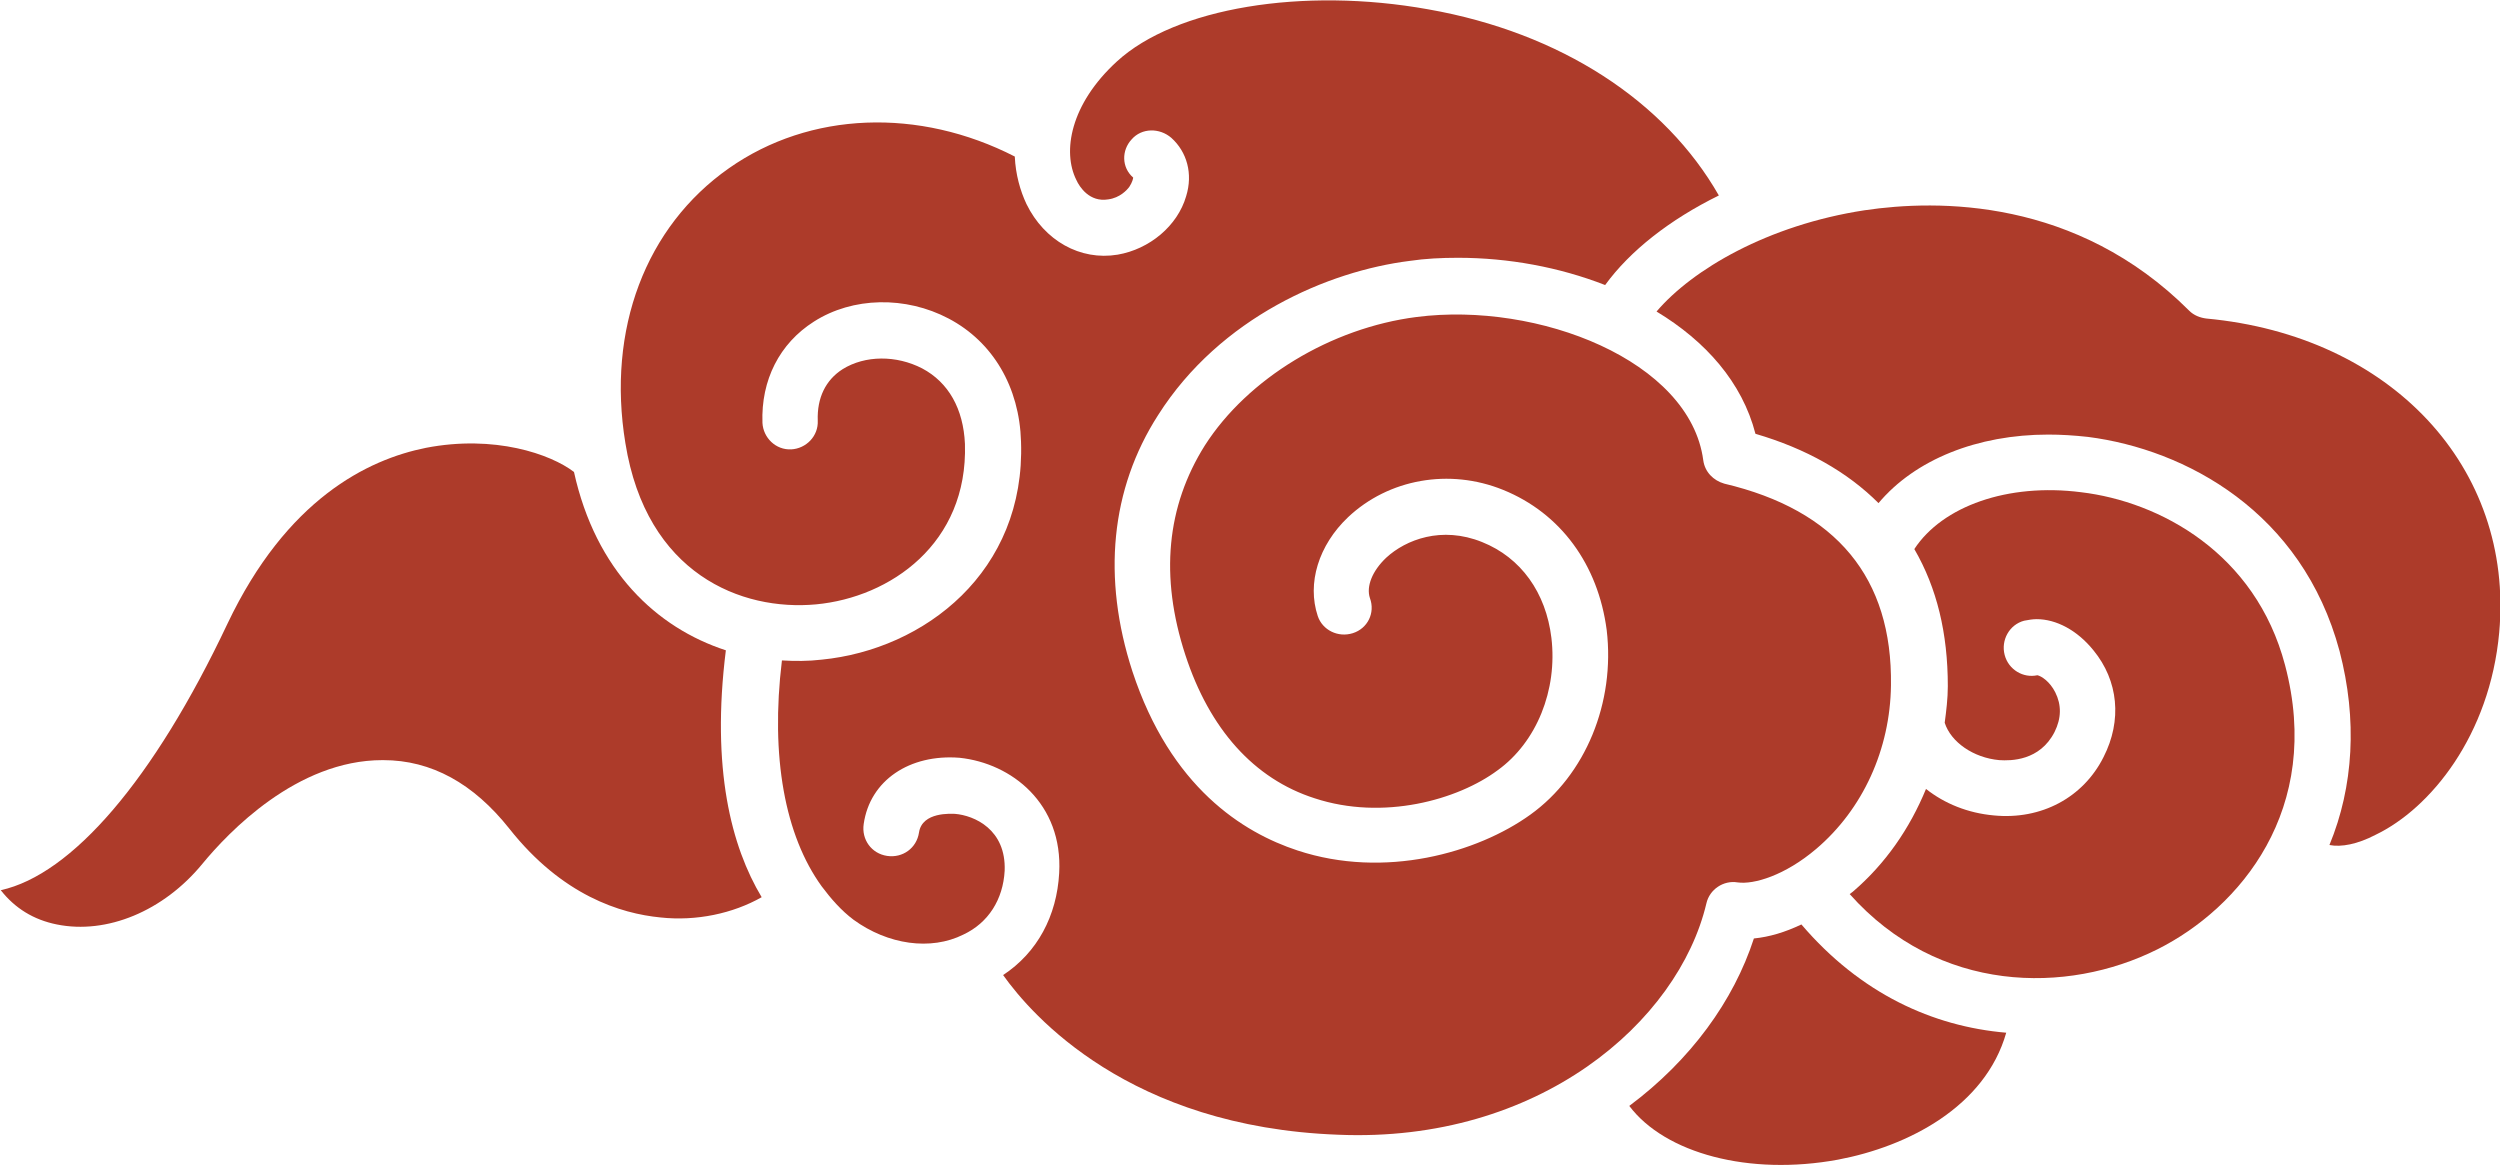 <?xml version="1.0" encoding="utf-8"?>
<!-- Generator: Adobe Illustrator 24.0.0, SVG Export Plug-In . SVG Version: 6.00 Build 0)  -->
<svg version="1.1" id="Calque_1" xmlns="http://www.w3.org/2000/svg" xmlns:xlink="http://www.w3.org/1999/xlink" x="0px" y="0px"
	 viewBox="0 0 321 149.6" style="enable-background:new 0 0 321 149.6;" xml:space="preserve">
<style type="text/css">
	.st0{fill:#AD3B2A;}
</style>
<g>
	<path class="st0" d="M231.3,118.7c-2.1,1-4.1,1.6-6.1,1.8c-2.6,8-8.1,15.6-16,21.5c4.6,6.1,15.4,9,26.8,6.9
		c9-1.7,18.9-6.8,21.6-16.3C248.2,131.8,238.9,127.6,231.3,118.7z"/>
	<path class="st0" d="M267.2,63.2c-9.4-1.2-17.8,1.8-21.4,7.3c2.9,5,4.3,10.8,4.3,17.6c0,1.6-0.2,3.2-0.4,4.7c0.8,2.5,3.7,4.5,7,4.8
		c1.5,0.1,5.2,0.1,7.1-3.6c0.9-1.8,0.9-3.5,0.1-5.1c-0.7-1.4-1.8-2.1-2.3-2.2c-1.8,0.4-3.7-0.7-4.2-2.6c-0.5-1.9,0.6-3.9,2.5-4.4
		c0.5-0.1,1.1-0.2,1.6-0.2c2.5,0,5.2,1.4,7.3,4c3.2,3.9,3.7,9,1.3,13.7c-2.6,5.2-8,8.1-14.1,7.5c-3.3-0.3-6.3-1.5-8.7-3.4
		c-2.1,5.1-5.2,9.6-9.4,13.2c-0.1,0.1-0.3,0.2-0.4,0.3c11.4,12.8,27.9,12.9,39.5,7.1c10.6-5.3,21.3-18,16.4-36.5
		C289.6,71,277.3,64.4,267.2,63.2z"/>
	<path class="st0" d="M93.2,83.5c-8.9-2.9-16.7-10.2-19.5-22.9c-3-2.3-10.2-4.8-19-3.1c-7.5,1.5-17.9,6.6-25.5,22.6
		c-9.5,20.1-20,32.2-29.1,34.2c1.8,2.3,4.2,3.8,7.2,4.4c6.4,1.3,13.7-1.7,18.7-7.8c3.3-4,12.1-13.3,23.1-13.3h0.1
		c6.2,0,11.6,3,16.2,8.8c6.8,8.6,14.3,10.9,19.4,11.4c4.6,0.5,9.3-0.5,13-2.6C93.9,108.7,91.3,98.7,93.2,83.5z"/>
	<path class="st0" d="M283.3,40.9c-0.8-0.1-1.6-0.4-2.2-1c-14.5-14.5-32.3-14.3-41.7-12.9c-12.4,1.9-22.1,7.6-26.7,13
		c6.3,3.8,11,9.1,12.7,15.7c6.5,1.9,11.8,4.9,15.8,8.9c4.7-5.6,12.7-8.8,21.8-8.8c1.6,0,3.3,0.1,5.1,0.3
		c12.5,1.6,27.5,9.6,32.3,27.5c2.3,8.8,1.8,17.4-1.3,24.9c1.5,0.3,3.6-0.1,5.9-1.3c7.1-3.4,14.7-12.8,15.9-26
		C322.8,60,307,43.1,283.3,40.9z"/>
	<path class="st0" d="M219.1,116c0.4-1.8,2.2-3,4-2.7c2.1,0.3,6.1-0.9,10.1-4.3c6-5.1,9.5-12.8,9.6-21c0.2-13.8-7-22.5-21.4-25.9
		c-1.4-0.4-2.5-1.5-2.7-3c-1.7-12.8-21.2-20.4-36.8-18.4c-11,1.4-21.7,7.9-27.2,16.5c-4.9,7.8-5.8,16.8-2.5,26.9
		c3.1,9.5,8.8,15.9,16.6,18.4c8.8,2.9,18.4,0.2,23.5-3.6c5-3.6,7.7-10.3,6.9-17c-0.7-5.8-3.9-10.3-8.9-12.3c-5.2-2.1-9.8-0.3-12.3,2
		c-1.8,1.7-2.6,3.7-2.1,5.2c0.7,1.9-0.3,3.9-2.2,4.5s-3.9-0.4-4.5-2.2c-1.4-4.2,0.1-9.1,3.9-12.7c5.2-4.9,13-6.3,19.9-3.5
		c7.4,3,12.2,9.6,13.3,18c1.1,9.3-2.7,18.6-9.8,23.7c-6.8,4.9-18.7,8.3-29.9,4.6c-7-2.3-16.3-8.1-21.2-23c-3.9-12-2.8-23.4,3.3-32.9
		c8-12.6,21.9-18.5,32.3-19.8c2-0.3,4.1-0.4,6.2-0.4c6.5,0,13,1.2,18.9,3.5c3.2-4.4,8.3-8.4,14.6-11.5C213.8,13,200.4,4.2,183.4,1.2
		c-16.1-2.9-32.5-0.2-40,6.7c-6,5.5-7,11.6-5.2,15.2c0.4,0.9,1.7,2.9,4.1,2.5c1.5-0.2,2.4-1.2,2.7-1.6c0.4-0.6,0.5-1.1,0.5-1.2
		c-1.5-1.3-1.5-3.5-0.2-4.9c1.3-1.5,3.6-1.5,5.1-0.2c2,1.8,2.8,4.6,1.9,7.5c-1.1,3.8-4.7,6.8-8.8,7.5c-4.8,0.8-9.4-1.8-11.7-6.5
		c-0.8-1.7-1.4-3.8-1.5-6.1c-12.3-6.3-26.3-5.8-36.7,1.5c-10.7,7.5-15.7,20.7-13.3,35.3c2.7,16.8,14.9,21.6,24.5,20.7
		c9.5-0.9,19.5-7.8,19.1-20.6c-0.2-4.5-2.1-7.9-5.5-9.7c-3.3-1.7-7.3-1.7-10.2,0.1c-2.2,1.4-3.3,3.7-3.2,6.6c0.1,2-1.5,3.6-3.4,3.7
		c-2,0.1-3.6-1.5-3.7-3.4c-0.2-5.5,2.2-10.2,6.6-13c5-3.2,11.8-3.3,17.3-0.4c5.7,3,9.1,8.8,9.3,15.8c0.6,16.7-12.4,26.7-25.6,28
		c-1.7,0.2-3.4,0.2-5.1,0.1c-1.5,12.4,0.4,22.5,5.1,29v0c1.2,1.6,2.5,3.1,4.1,4.3c4.4,3.2,9.9,4,14.1,1.9c3.2-1.5,5.1-4.5,5.3-8.2
		c0.2-5.3-3.9-7.1-6.4-7.3c-0.4,0-4.2-0.3-4.6,2.4c-0.3,2-2.1,3.3-4.1,3c-2-0.3-3.3-2.1-3-4.1c0.8-5.6,5.9-9,12.3-8.5
		c6.7,0.7,13.3,5.9,12.8,14.8c-0.3,5.5-2.8,10.2-7.2,13.1c3.7,5.2,16.2,19.5,43,20.5C197.6,146.8,215.5,131.2,219.1,116z"/>
</g>
</svg>
